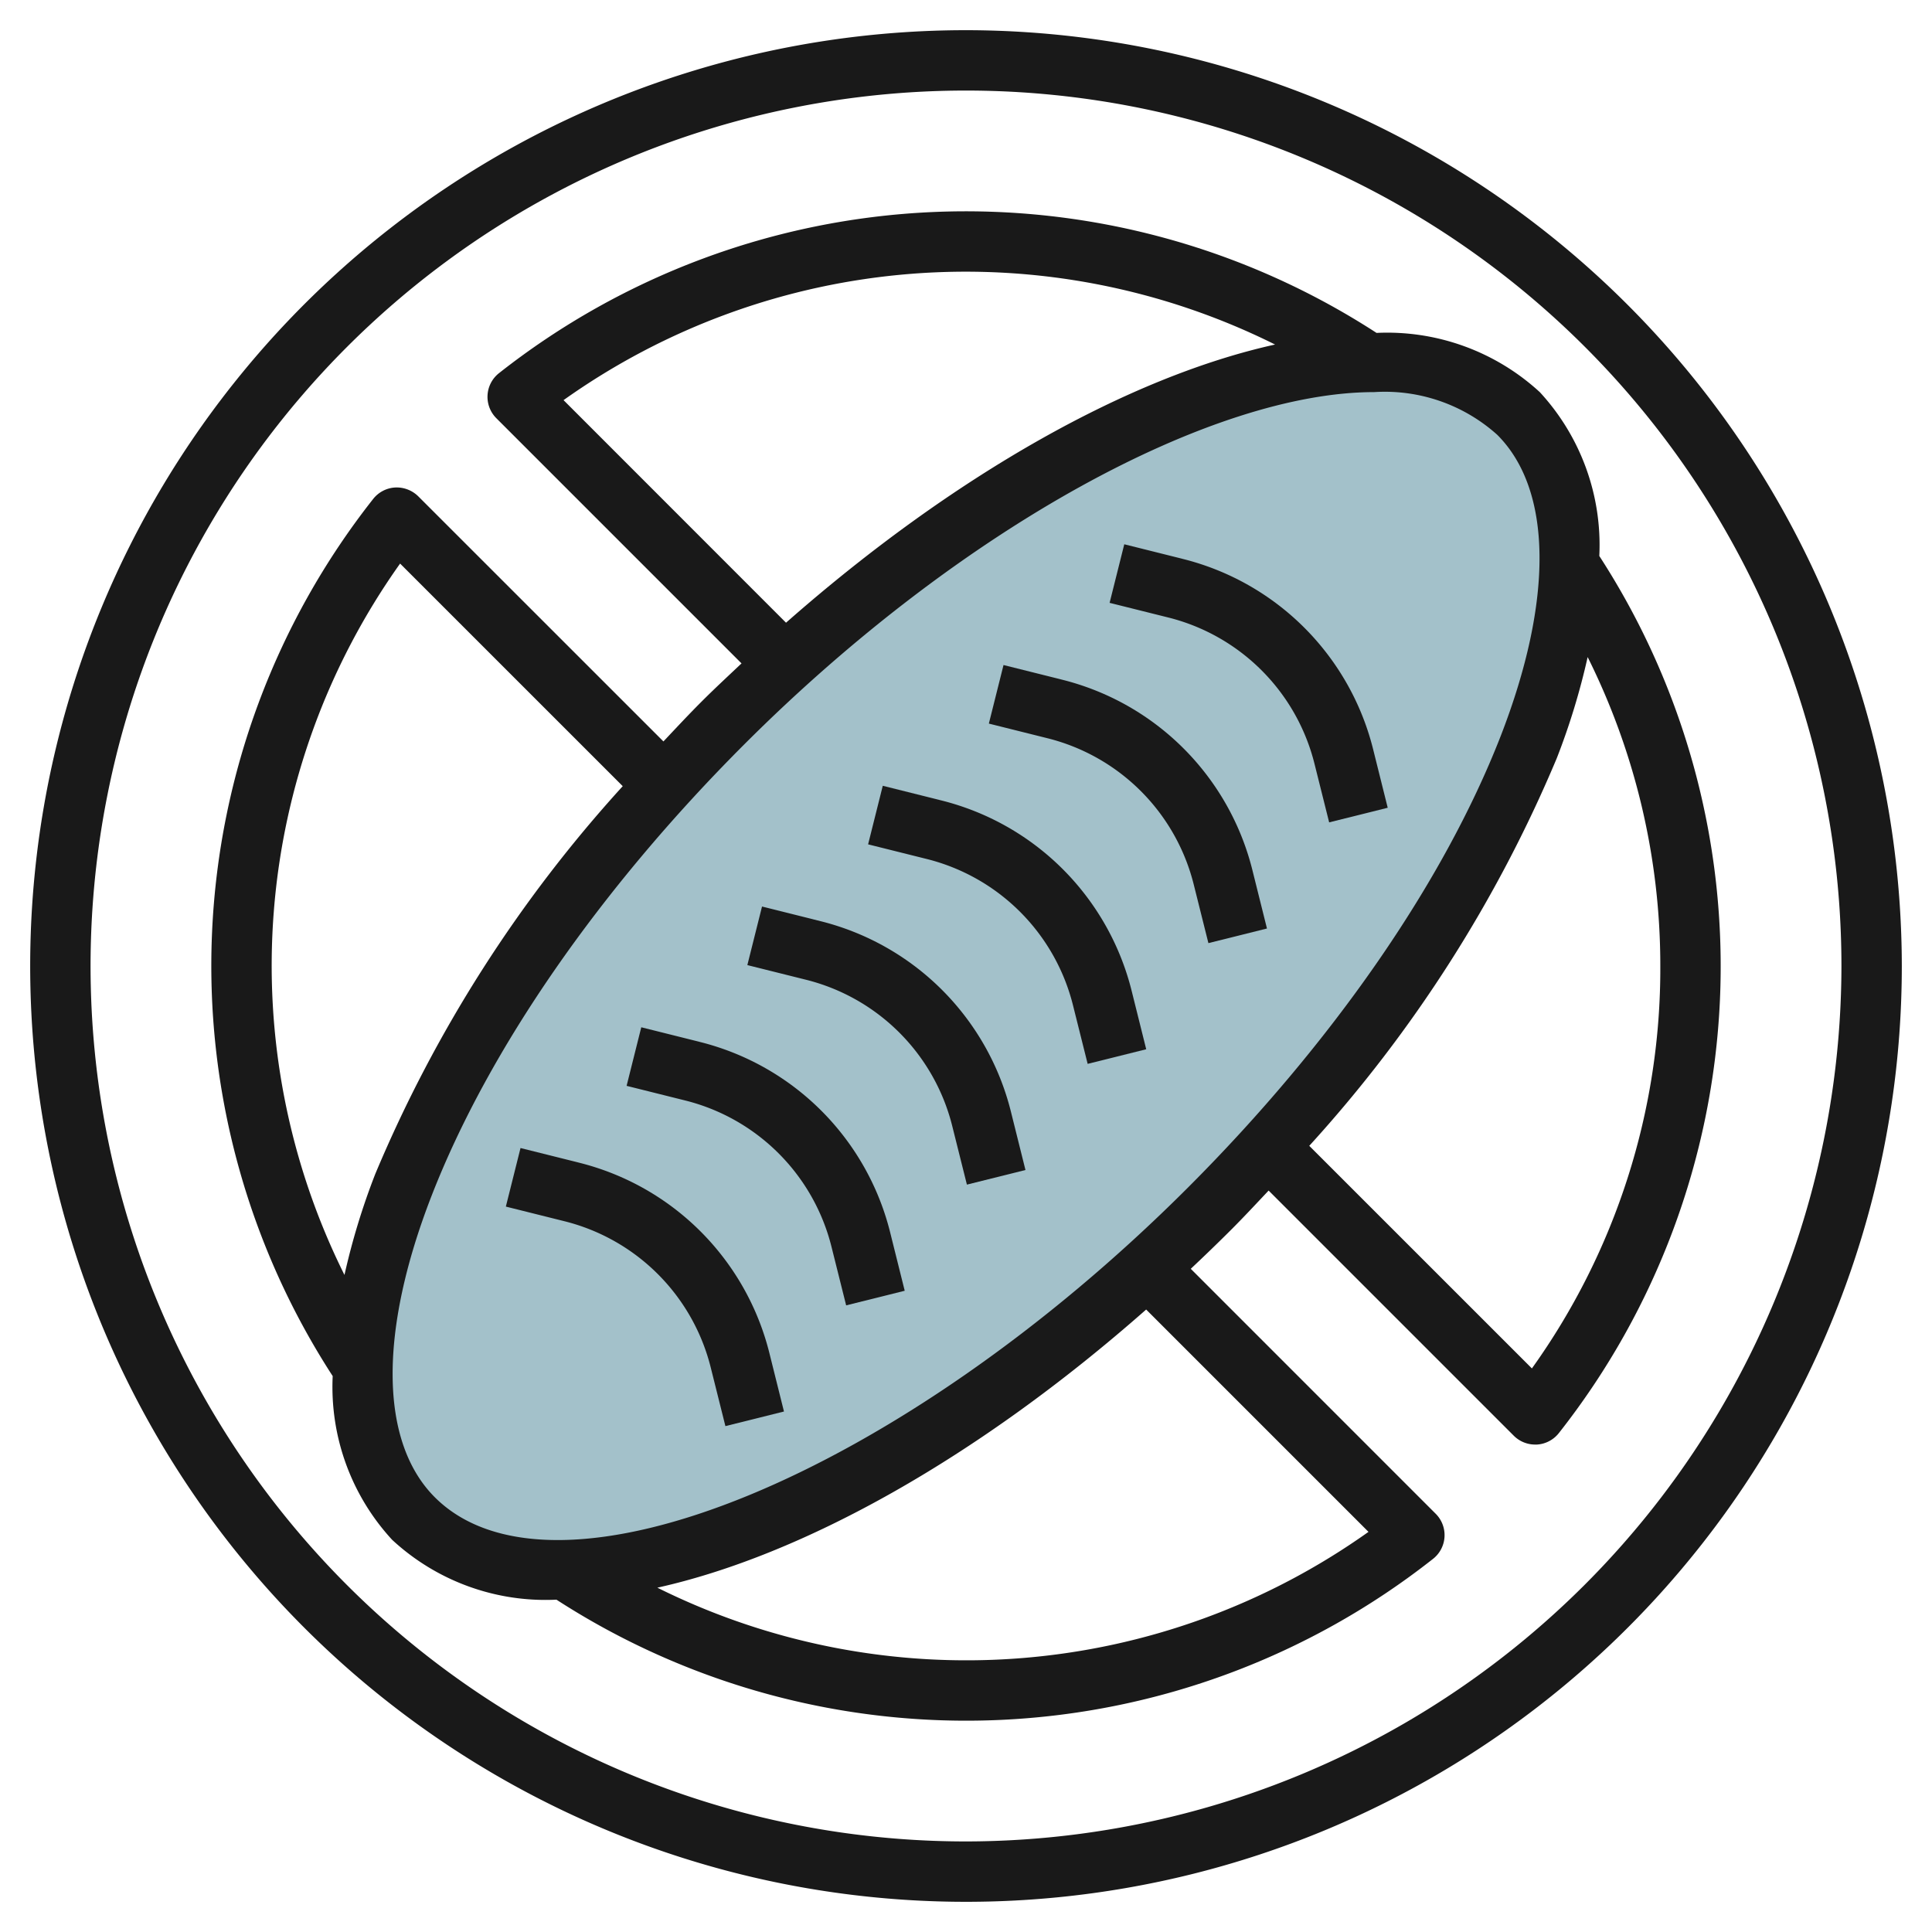 <svg id="Layer_3" height="512" viewBox="0 0 64 64" width="512" xmlns="http://www.w3.org/2000/svg" data-name="Layer 3"><ellipse cx="32" cy="32" fill="#a3c1ca" rx="25.883" ry="11.388" transform="matrix(.707 -.707 .707 .707 -13.255 32)"/><g fill="#191919"><path d="m51.009 12.991a7.471 7.471 0 0 0 -5.409-1.963 24.988 24.988 0 0 0 -29.071 1.334 1 1 0 0 0 -.087 1.492l8.122 8.122c-.441.417-.885.827-1.322 1.264s-.848.879-1.265 1.321l-8.123-8.121a1.018 1.018 0 0 0 -.766-.291 1 1 0 0 0 -.726.379 24.983 24.983 0 0 0 -1.341 29.057 7.468 7.468 0 0 0 1.97 5.424 7.471 7.471 0 0 0 5.442 1.982 24.985 24.985 0 0 0 29.04-1.353 1 1 0 0 0 .087-1.492l-8.114-8.115c.44-.414.878-.836 1.314-1.271s.848-.879 1.265-1.321l8.121 8.121a1 1 0 0 0 .707.293h.059a1 1 0 0 0 .726-.379 24.983 24.983 0 0 0 1.341-29.057 7.468 7.468 0 0 0 -1.97-5.426zm-32.341.264a22.976 22.976 0 0 1 23.57-1.842c-4.8 1.063-10.595 4.281-16.2 9.215zm-6.235 25.63a23.046 23.046 0 0 0 -1.022 3.349 22.977 22.977 0 0 1 1.843-23.565l7.375 7.374a44.793 44.793 0 0 0 -8.196 12.842zm32.9 11.86a22.978 22.978 0 0 1 -23.557 1.849c4.8-1.067 10.6-4.283 16.192-9.214zm-5.986-11.4c-9.539 9.537-20.96 14.228-24.942 10.255-1.826-1.826-1.866-5.466-.109-9.986 1.887-4.851 5.566-10.162 10.358-14.955 7.226-7.224 15.532-11.67 20.866-11.67a5.571 5.571 0 0 1 4.08 1.416c1.826 1.826 1.866 5.466.109 9.986-1.892 4.851-5.571 10.162-10.363 14.955zm15.653-7.345a22.741 22.741 0 0 1 -4.254 13.331l-7.375-7.374a44.793 44.793 0 0 0 8.2-12.842 23.046 23.046 0 0 0 1.022-3.349 22.9 22.9 0 0 1 2.407 10.234z"/><path d="m32 1a31 31 0 1 0 31 31 31.035 31.035 0 0 0 -31-31zm0 60a29 29 0 1 1 29-29 29.033 29.033 0 0 1 -29 29z"/><path d="m43.207 20.793a8.655 8.655 0 0 0 -4.022-2.277l-1.942-.486-.486 1.94 1.942.485a6.659 6.659 0 0 1 4.845 4.845l.486 1.942 1.94-.484-.485-1.944a8.668 8.668 0 0 0 -2.278-4.021z"/><path d="m39.207 24.793a8.655 8.655 0 0 0 -4.022-2.277l-1.942-.486-.486 1.94 1.942.485a6.659 6.659 0 0 1 4.845 4.845l.486 1.942 1.94-.484-.485-1.944a8.668 8.668 0 0 0 -2.278-4.021z"/><path d="m35.207 28.793a8.655 8.655 0 0 0 -4.022-2.277l-1.942-.486-.486 1.94 1.942.485a6.659 6.659 0 0 1 4.845 4.845l.486 1.942 1.94-.484-.485-1.944a8.668 8.668 0 0 0 -2.278-4.021z"/><path d="m31.207 32.793a8.655 8.655 0 0 0 -4.022-2.277l-1.942-.486-.486 1.94 1.942.485a6.659 6.659 0 0 1 4.845 4.845l.486 1.942 1.94-.484-.485-1.944a8.668 8.668 0 0 0 -2.278-4.021z"/><path d="m27.207 36.793a8.655 8.655 0 0 0 -4.022-2.277l-1.942-.486-.486 1.94 1.942.485a6.659 6.659 0 0 1 4.845 4.845l.486 1.942 1.94-.484-.485-1.944a8.668 8.668 0 0 0 -2.278-4.021z"/><path d="m23.207 40.793a8.655 8.655 0 0 0 -4.022-2.277l-1.942-.486-.486 1.94 1.942.485a6.659 6.659 0 0 1 4.845 4.845l.486 1.942 1.94-.484-.485-1.944a8.668 8.668 0 0 0 -2.278-4.021z"/></g></svg>